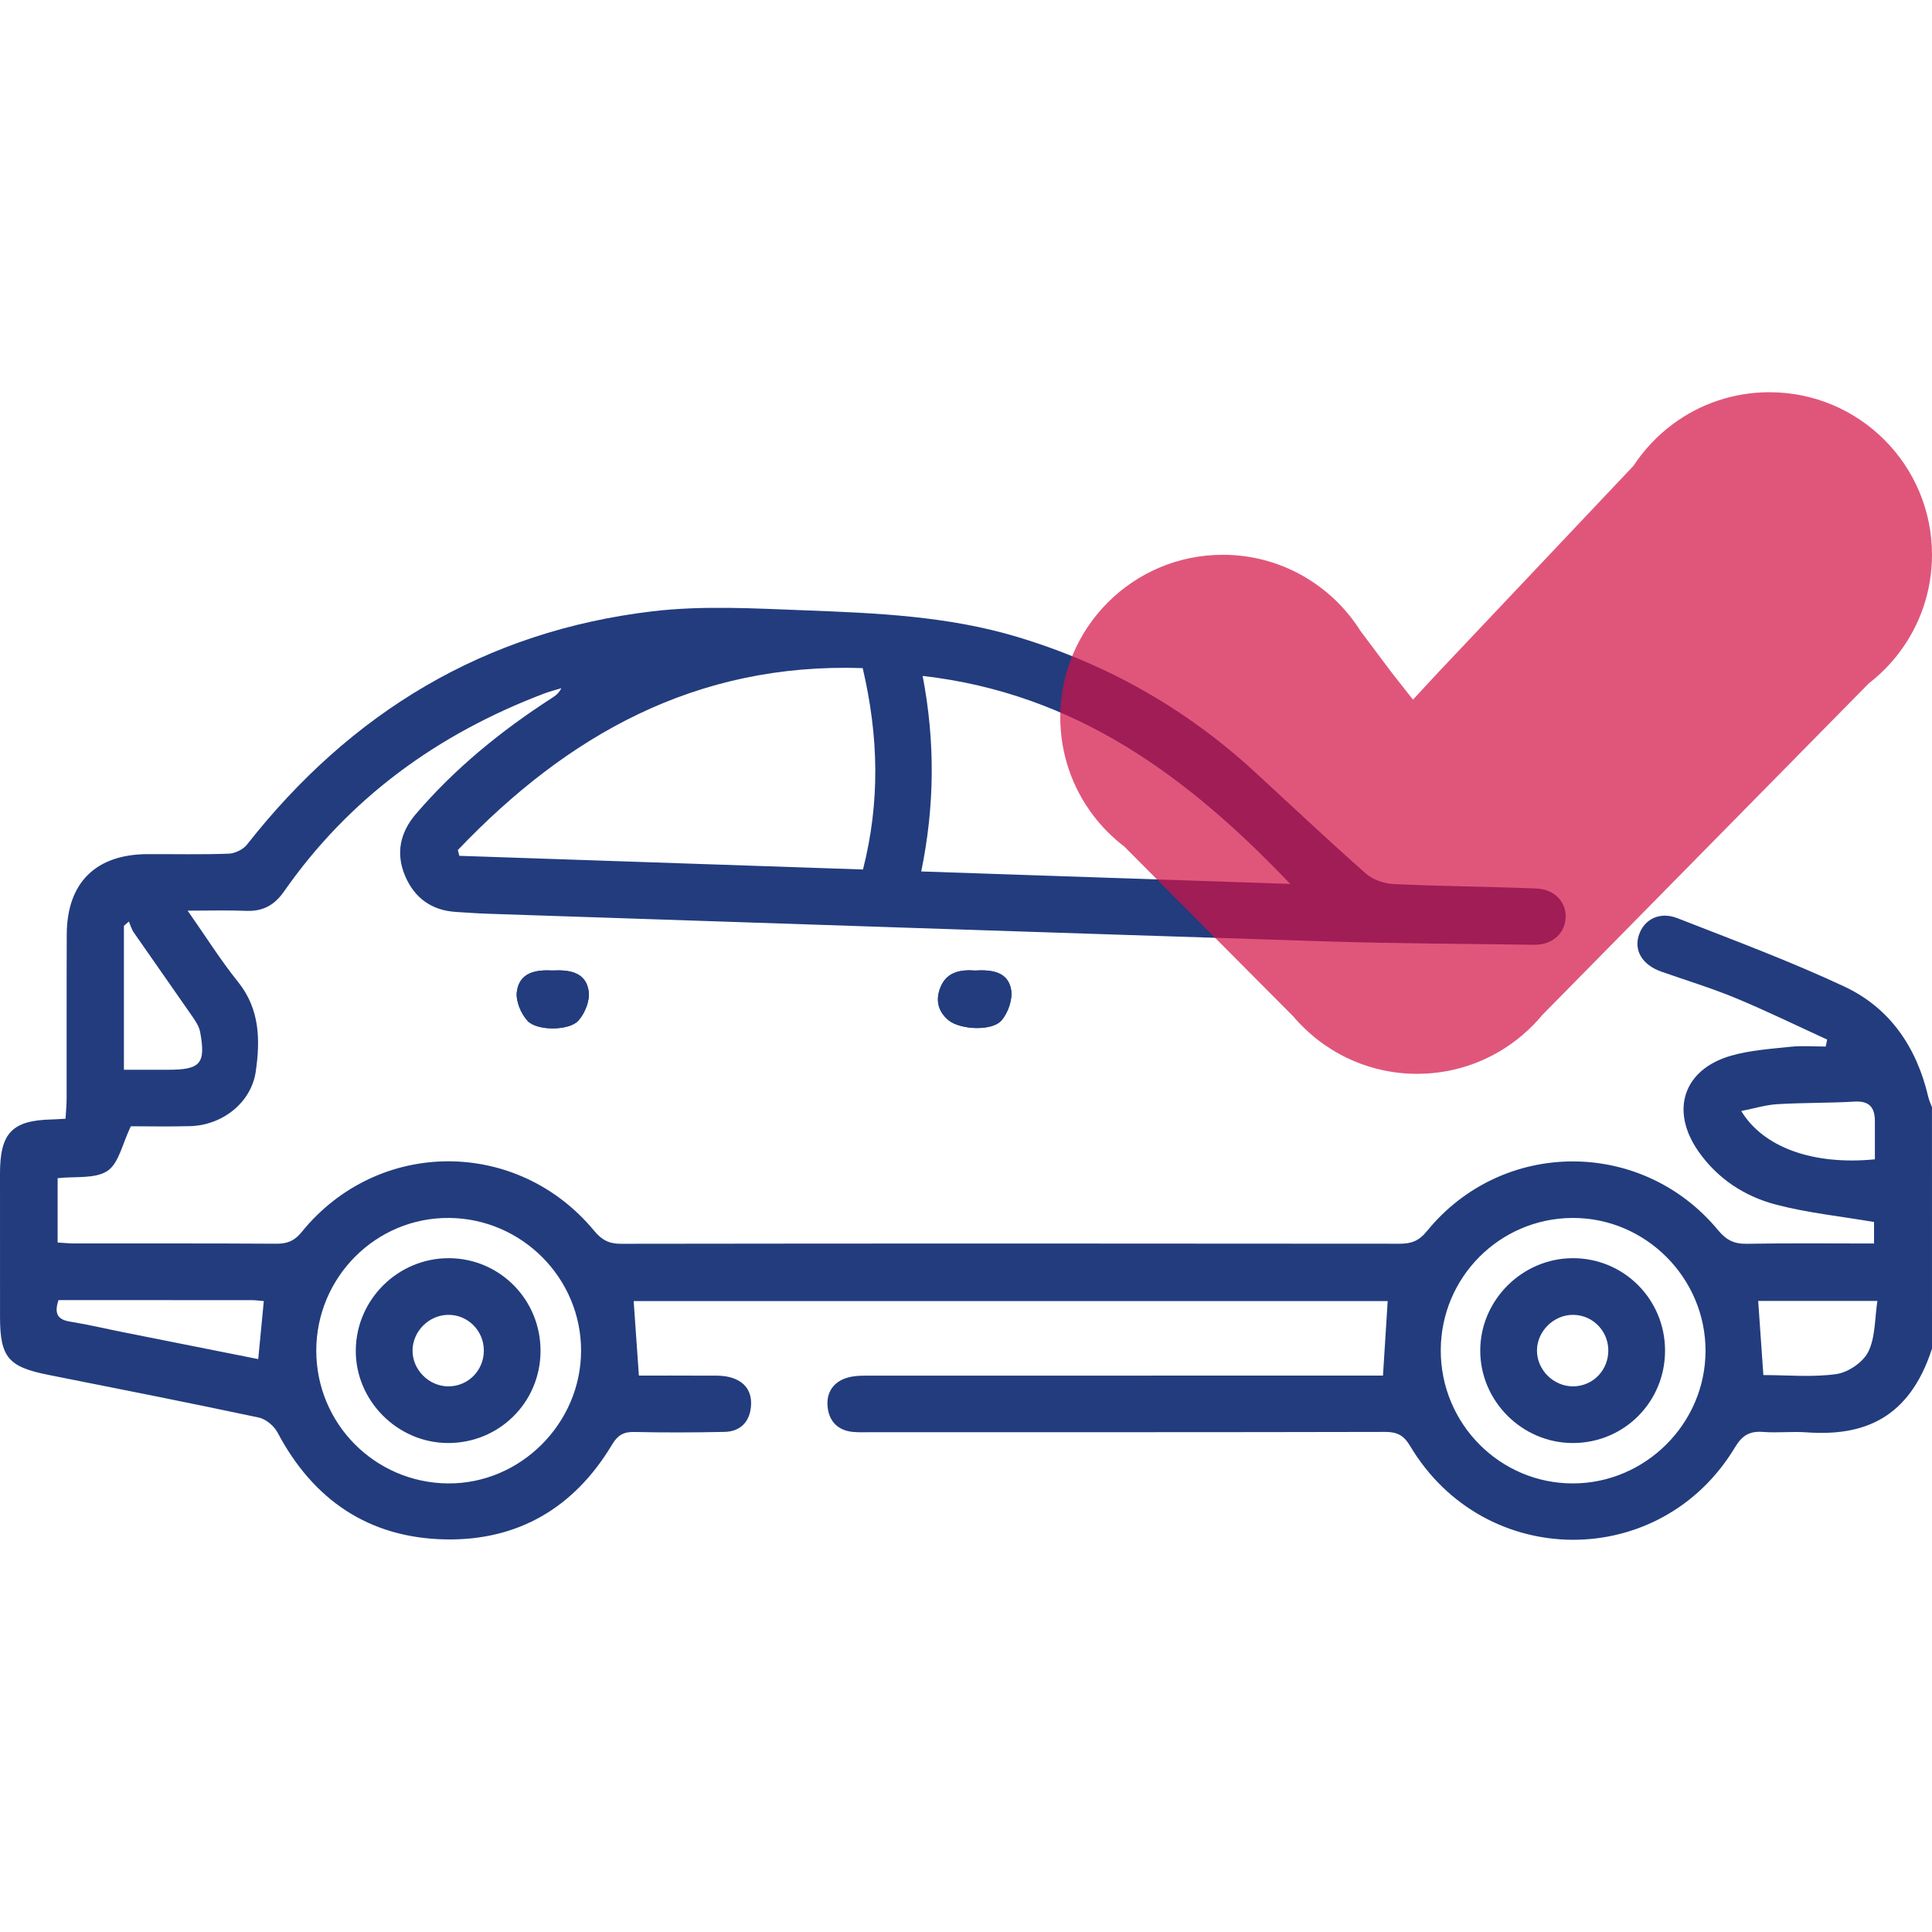 <?xml version="1.0" encoding="utf-8"?>
<!-- Generator: Adobe Illustrator 24.0.2, SVG Export Plug-In . SVG Version: 6.00 Build 0)  -->
<svg version="1.1" id="Capa_1" xmlns="http://www.w3.org/2000/svg" xmlns:xlink="http://www.w3.org/1999/xlink" x="0px" y="0px"
	 width="64px" height="64px" viewBox="0 0 64 64" style="enable-background:new 0 0 64 64;" xml:space="preserve">
<style type="text/css">
	.st0{fill:#223C7E;}
	.st1{opacity:0.71;fill:#D31245;enable-background:new    ;}
</style>
<g>
	<g>
		<path class="st0" d="M18.303,32.149c-0.554-0.03-1.1,0.063-1.182,0.707c-0.039,0.307,0.137,0.723,0.355,0.96
			c0.312,0.338,1.38,0.333,1.684-0.008c0.215-0.241,0.384-0.658,0.342-0.965
			C19.413,32.197,18.859,32.122,18.303,32.149z M32.304,32.15c-0.471-0.032-0.925,0.034-1.14,0.532
			c-0.179,0.416-0.109,0.816,0.262,1.118c0.379,0.308,1.43,0.369,1.749,0.003c0.22-0.252,0.376-0.702,0.319-1.021
			C33.387,32.18,32.84,32.12,32.304,32.15z"/>
		<path class="st0" d="M64,44.677c-0.753,2.32-2.262,2.907-4.157,2.771c-0.477-0.034-0.96,0.023-1.436-0.013
			c-0.444-0.034-0.691,0.107-0.933,0.509c-2.465,4.103-8.303,4.079-10.76-0.041
			c-0.212-0.356-0.429-0.47-0.829-0.469c-5.666,0.013-11.332,0.009-16.998,0.009
			c-0.208,0-0.418,0.01-0.625-0.008c-0.512-0.046-0.806-0.362-0.848-0.846c-0.043-0.492,0.222-0.844,0.708-0.966
			c0.237-0.059,0.495-0.053,0.743-0.053c5.395-0.003,10.79-0.002,16.185-0.002c0.247,0,0.495,0,0.763,0
			c0.053-0.836,0.103-1.635,0.156-2.467c-8.322,0-16.646,0-24.978,0c0.056,0.801,0.111,1.582,0.173,2.467
			c0.695,0,1.435-0.003,2.176,0.002c0.27,0.002,0.549-0.017,0.807,0.044c0.512,0.121,0.786,0.47,0.727,1.006
			c-0.055,0.501-0.365,0.802-0.869,0.813c-0.999,0.022-2,0.025-2.999,0.003
			c-0.358-0.008-0.548,0.113-0.733,0.422c-1.247,2.084-3.113,3.186-5.529,3.136
			c-2.521-0.051-4.367-1.301-5.55-3.541c-0.115-0.218-0.387-0.445-0.623-0.495
			C6.253,46.465,3.926,46.006,1.601,45.544c-1.328-0.264-1.6-0.583-1.6-1.924C0,42.037-0,40.454,0,38.871
			c0.001-1.345,0.404-1.76,1.729-1.788c0.123-0.003,0.246-0.013,0.442-0.024c0.013-0.232,0.035-0.45,0.036-0.667
			c0.003-1.812-0.004-3.624,0.004-5.437c0.007-1.715,0.96-2.655,2.678-2.661
			c0.896-0.003,1.792,0.018,2.687-0.015c0.209-0.008,0.479-0.139,0.608-0.303
			c3.44-4.38,7.875-7.065,13.426-7.725c1.662-0.198,3.368-0.097,5.05-0.033
			c2.369,0.09,4.742,0.189,7.044,0.882c2.961,0.892,5.58,2.371,7.854,4.463c1.226,1.128,2.438,2.272,3.688,3.375
			c0.233,0.206,0.608,0.333,0.924,0.348c1.578,0.074,3.159,0.082,4.738,0.148c0.616,0.026,1.003,0.484,0.953,1.011
			c-0.049,0.516-0.473,0.86-1.049,0.852c-2.266-0.035-4.532-0.038-6.797-0.11
			c-9.285-0.294-18.569-0.609-27.853-0.918c-0.354-0.012-0.707-0.038-1.06-0.06
			c-0.807-0.051-1.374-0.464-1.683-1.196c-0.314-0.741-0.166-1.434,0.35-2.039
			c1.296-1.517,2.826-2.762,4.497-3.841c0.121-0.078,0.241-0.158,0.33-0.336
			c-0.194,0.06-0.391,0.109-0.58,0.181c-3.515,1.336-6.441,3.451-8.608,6.553
			c-0.321,0.459-0.704,0.665-1.257,0.642c-0.598-0.025-1.199-0.006-1.935-0.006c0.598,0.852,1.091,1.64,1.67,2.36
			c0.726,0.904,0.736,1.93,0.586,2.969c-0.147,1.027-1.103,1.781-2.174,1.809C5.59,37.324,4.884,37.309,4.334,37.309
			c-0.281,0.577-0.395,1.226-0.774,1.478c-0.411,0.273-1.068,0.175-1.651,0.242c0,0.693,0,1.39,0,2.131
			c0.196,0.011,0.376,0.031,0.557,0.031c2.229,0.002,4.458-0.006,6.686,0.009c0.362,0.002,0.6-0.09,0.84-0.386
			c2.52-3.109,7.138-3.128,9.691-0.042c0.249,0.301,0.488,0.431,0.886,0.43
			c8.603-0.012,17.206-0.011,25.809-0.002c0.385,0,0.634-0.101,0.889-0.415c2.496-3.07,7.124-3.084,9.649-0.031
			c0.266,0.322,0.527,0.455,0.941,0.448c1.393-0.024,2.786-0.009,4.223-0.009c0-0.292,0-0.547,0-0.713
			c-1.1-0.188-2.194-0.3-3.246-0.575c-1.042-0.273-1.942-0.86-2.575-1.769
			c-0.944-1.355-0.491-2.716,1.092-3.167c0.633-0.18,1.309-0.224,1.969-0.294
			c0.382-0.04,0.772-0.007,1.159-0.007c0.016-0.077,0.032-0.154,0.048-0.231c-1.007-0.46-2.003-0.948-3.025-1.372
			c-0.805-0.334-1.643-0.588-2.467-0.878c-0.633-0.223-0.922-0.704-0.739-1.229
			c0.178-0.51,0.686-0.771,1.273-0.541c1.856,0.726,3.729,1.422,5.531,2.266c1.515,0.71,2.395,2.02,2.776,3.652
			c0.027,0.117,0.081,0.228,0.123,0.342C64,39.343,64,42.01,64,44.677z M28.578,22.132
			c-5.532-0.186-9.787,2.227-13.411,6.026c0.016,0.064,0.032,0.128,0.048,0.192c4.458,0.151,8.916,0.302,13.373,0.453
			C29.155,26.564,29.11,24.406,28.578,22.132z M42.74,29.281c-3.392-3.561-7.107-6.312-12.176-6.89
			c0.42,2.198,0.397,4.317-0.047,6.477C34.606,29.006,38.614,29.142,42.74,29.281z M19.249,44.735
			c-0.002-2.398-1.961-4.367-4.368-4.389c-2.422-0.023-4.407,1.961-4.404,4.401c0.003,2.413,1.94,4.368,4.354,4.393
			C17.234,49.165,19.251,47.155,19.249,44.735z M47.727,44.726c-0.006,2.442,1.969,4.426,4.394,4.414
			c2.396-0.011,4.37-1.988,4.377-4.383c0.007-2.424-1.99-4.423-4.408-4.411
			C49.68,40.358,47.733,42.312,47.727,44.726z M58.414,45.551c0.814,0,1.633,0.08,2.424-0.034
			c0.391-0.056,0.884-0.396,1.054-0.743c0.235-0.482,0.209-1.091,0.299-1.679c-1.419,0-2.682,0-3.949,0
			C58.298,43.904,58.353,44.685,58.414,45.551z M1.937,43.068c-0.146,0.443-0.033,0.644,0.377,0.711
			c0.595,0.096,1.183,0.236,1.774,0.354c1.482,0.296,2.965,0.591,4.466,0.889c0.065-0.676,0.124-1.287,0.185-1.923
			C8.58,43.087,8.458,43.069,8.336,43.069C6.213,43.067,4.091,43.068,1.937,43.068z M4.105,35.437
			c0.525,0,0.998,0,1.471,0c1.065-0,1.245-0.204,1.056-1.242c-0.032-0.174-0.136-0.344-0.239-0.493
			c-0.649-0.939-1.309-1.87-1.959-2.809c-0.075-0.108-0.111-0.244-0.165-0.367
			c-0.055,0.048-0.109,0.096-0.164,0.144C4.105,32.224,4.105,33.778,4.105,35.437z M62.108,38.404
			c0-0.447,0.002-0.858-0-1.269c-0.002-0.448-0.183-0.673-0.677-0.643c-0.849,0.05-1.702,0.034-2.552,0.085
			c-0.39,0.024-0.775,0.143-1.198,0.227C58.419,38.021,60.083,38.604,62.108,38.404z"/>
		<path class="st0" d="M18.303,32.149c0.556-0.027,1.109,0.048,1.199,0.695c0.042,0.307-0.127,0.724-0.342,0.965
			c-0.304,0.341-1.372,0.346-1.684,0.008c-0.219-0.237-0.394-0.654-0.355-0.96
			C17.203,32.212,17.749,32.119,18.303,32.149z"/>
		<path class="st0" d="M32.304,32.15c0.536-0.029,1.083,0.03,1.19,0.632c0.057,0.319-0.1,0.769-0.319,1.021
			c-0.32,0.366-1.37,0.306-1.749-0.003c-0.371-0.302-0.441-0.702-0.262-1.118
			C31.378,32.184,31.833,32.117,32.304,32.15z"/>
		<path class="st0" d="M17.906,44.768c-0.012,1.697-1.379,3.044-3.078,3.034c-1.676-0.011-3.063-1.418-3.042-3.087
			c0.021-1.682,1.413-3.047,3.096-3.036C16.569,41.69,17.918,43.068,17.906,44.768z M16.028,44.732
			c-0.004-0.662-0.542-1.191-1.198-1.176c-0.623,0.014-1.15,0.54-1.164,1.163c-0.014,0.644,0.532,1.202,1.181,1.206
			C15.505,45.929,16.032,45.397,16.028,44.732z"/>
		<path class="st0" d="M55.157,44.738c0.002,1.7-1.354,3.062-3.049,3.064c-1.681,0.002-3.07-1.381-3.073-3.057
			c-0.003-1.673,1.388-3.063,3.067-3.066C53.792,41.676,55.155,43.04,55.157,44.738z M52.119,45.925
			c0.658-0.008,1.172-0.547,1.158-1.214c-0.014-0.637-0.523-1.146-1.156-1.155
			c-0.647-0.009-1.206,0.54-1.207,1.184C50.914,45.385,51.47,45.932,52.119,45.925z"/>
	</g>
	<path class="st1" d="M62.931,21.597C63.602,20.699,64,19.585,64,18.377c0-2.973-2.41-5.384-5.384-5.384
		c-1.196,0-2.3,0.39-3.193,1.05l-0-0l-0.002,0.002c-0.514,0.38-0.958,0.85-1.31,1.386l-6.513,6.89
		l-0.791,0.856l-0.692-0.879l-1.047-1.396c-0.953-1.516-2.638-2.524-4.561-2.524c-2.973,0-5.384,2.41-5.384,5.384
		c0,1.213,0.402,2.333,1.079,3.233l0,0l0,0c0.299,0.397,0.651,0.751,1.046,1.052l5.586,5.615
		c0.988,1.168,2.463,1.91,4.112,1.91c1.336,0,2.557-0.487,3.498-1.293h0.001l0.006-0.007
		c0.232-0.2,0.448-0.417,0.643-0.653L61.91,22.634C62.295,22.336,62.639,21.988,62.931,21.597L62.931,21.597
		L62.931,21.597z"/>
</g>
</svg>

